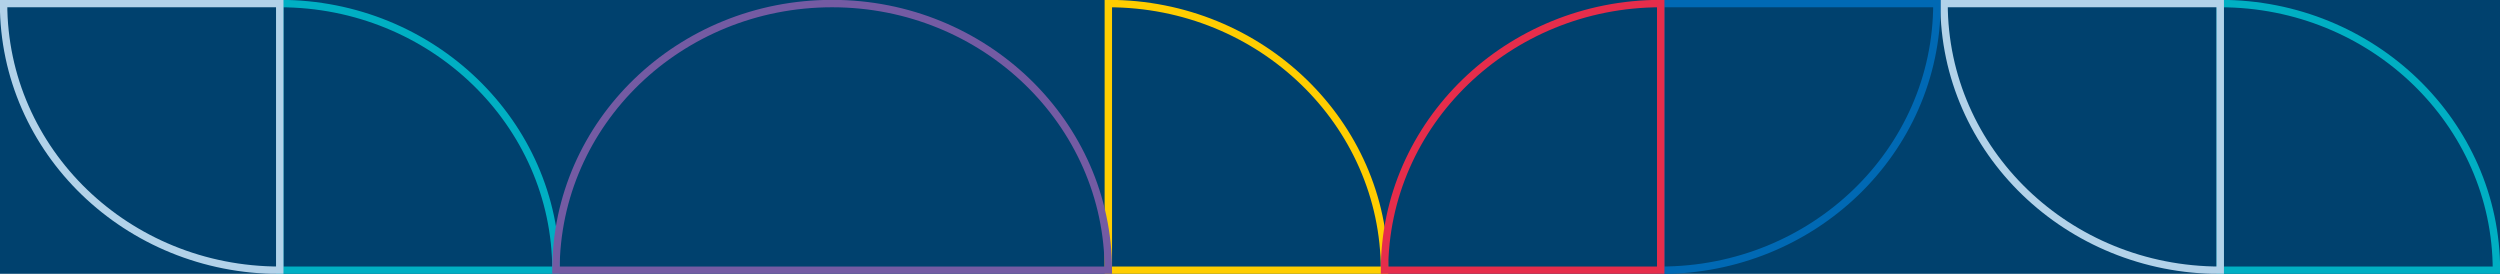 <?xml version="1.0" encoding="utf-8"?>
<!-- Generator: Adobe Illustrator 22.0.1, SVG Export Plug-In . SVG Version: 6.00 Build 0)  -->
<svg version="1.1" id="Ebene_1" xmlns="http://www.w3.org/2000/svg" xmlns:xlink="http://www.w3.org/1999/xlink" x="0px" y="0px"
	 viewBox="0 0 420 46" style="enable-background:new 0 0 420 46;" xml:space="preserve">
<style type="text/css">
	.st0{fill:#00416E;}
	.st1{clip-path:url(#SVGID_2_);fill:none;stroke:#00AFC3;stroke-width:1.246;}
	.st2{clip-path:url(#SVGID_2_);fill:none;stroke:#FFCD00;stroke-width:1.246;}
	.st3{clip-path:url(#SVGID_2_);fill:none;stroke:#B2D2E9;stroke-width:1.246;}
	.st4{clip-path:url(#SVGID_2_);fill:none;stroke:#0069B4;stroke-width:1.246;}
	.st5{clip-path:url(#SVGID_2_);fill:none;stroke:#745BA3;stroke-width:1.246;}
	.st6{clip-path:url(#SVGID_2_);fill:none;stroke:#E62D4B;stroke-width:1.246;}
</style>
<rect class="st0" width="420" height="46"/>
<g>
	<defs>
		<rect id="SVGID_1_" width="420" height="46"/>
	</defs>
	<clipPath id="SVGID_2_">
		<use xlink:href="#SVGID_1_"  style="overflow:visible;"/>
	</clipPath>
	<path class="st1" d="M47,45.4h46.4C93.4,20.7,72.6,0.6,47,0.6V45.4z"/>
	<path class="st1" d="M373,45.4h46.4c0-24.7-20.8-44.8-46.4-44.8V45.4z"/>
	<path class="st2" d="M186.2,45.4h46.4c0-24.7-20.8-44.8-46.4-44.8V45.4z"/>
	<path class="st3" d="M47,0.6v44.8c-25.6,0-46.4-20-46.4-44.8H47z"/>
	<path class="st3" d="M373,0.6v44.8c-25.6,0-46.4-20-46.4-44.8H373z"/>
	<path class="st4" d="M279,0.6v44.8c25.6,0,46.4-20,46.4-44.8H279z"/>
	<path class="st5" d="M186.2,45.4c0-24.7-20.8-44.8-46.4-44.8s-46.4,20-46.4,44.8h46.4H186.2z"/>
	<path class="st6" d="M279,45.4h-46.4c0-24.7,20.8-44.8,46.4-44.8V45.4z"/>
</g>
</svg>
